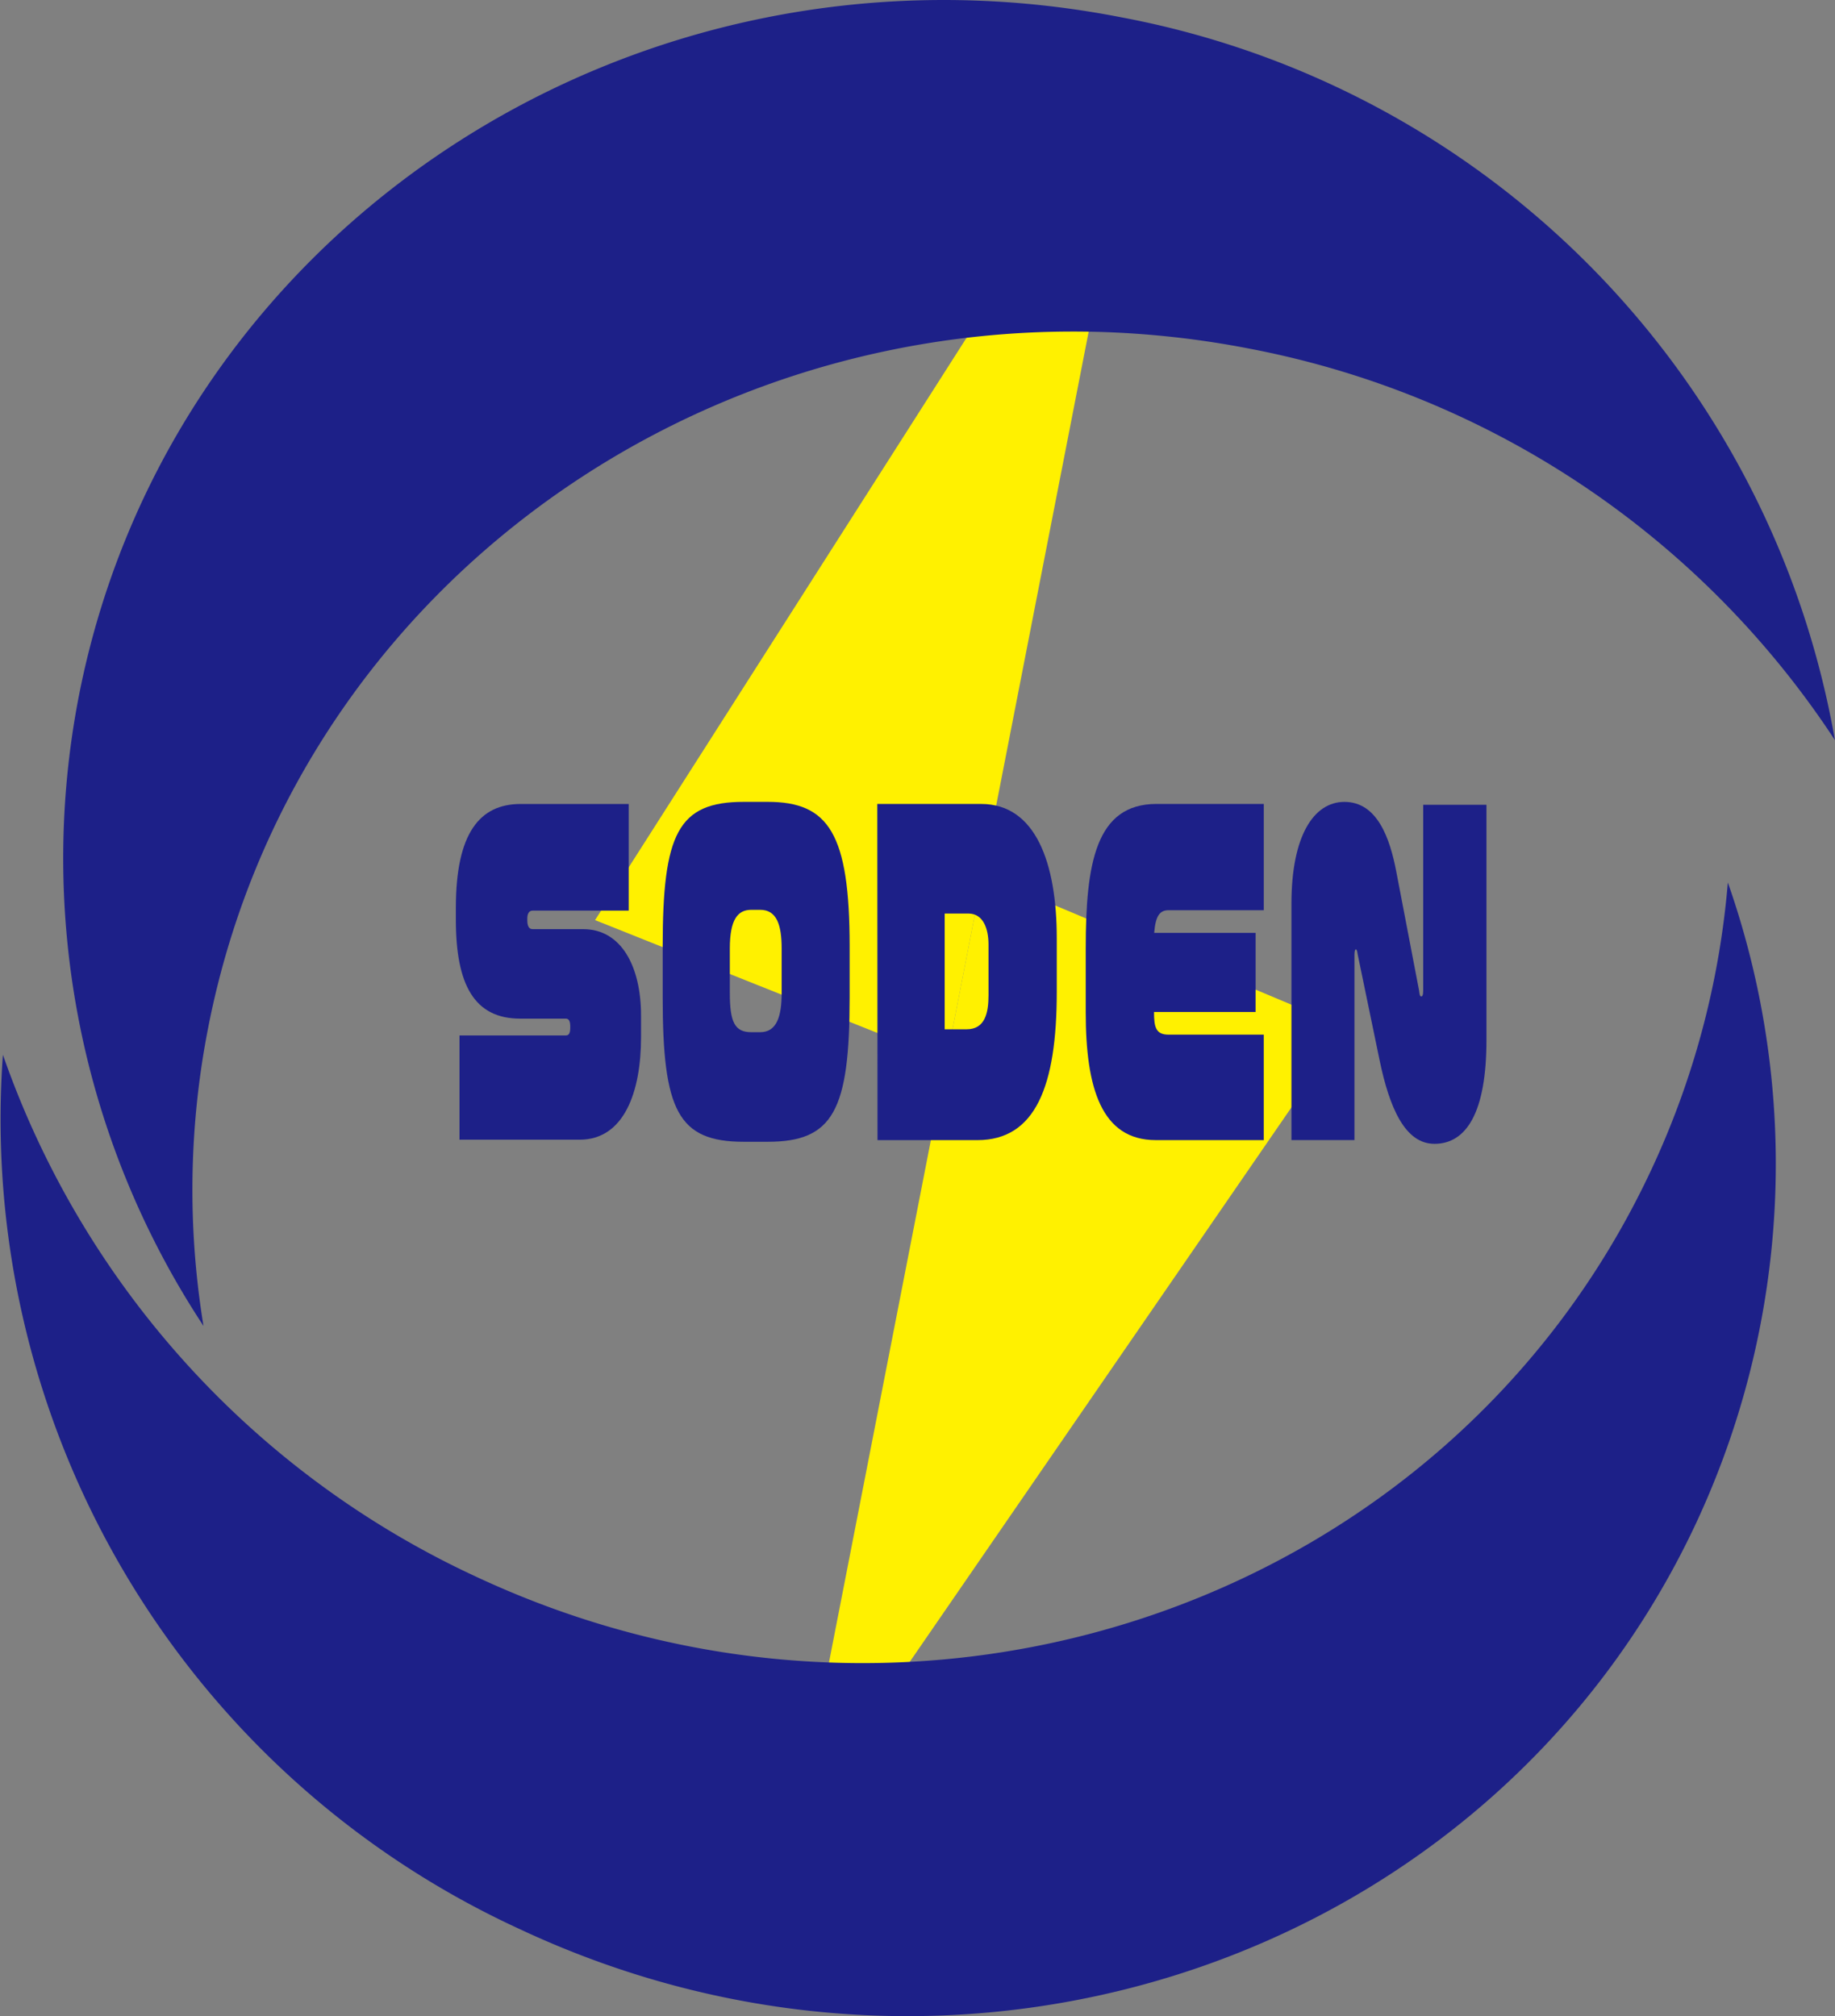 <svg xmlns="http://www.w3.org/2000/svg" width="94.08" height="103.383" viewBox="0 0 94.08 103.383">
  <rect x="0" y="0" width="94.08" height="103.383" fill="#808080" stroke="none"/>
  <g id="グループ_85563" data-name="グループ 85563" transform="translate(0)">
    <path id="パス_331560" data-name="パス 331560" d="M95.1,7.3,67.121,51.163l18.014,7.2Z" transform="translate(-36.613 -3.982)" fill="#fff100"/>
    <path id="パス_331561" data-name="パス 331561" d="M99.43,98.713l-9.506,48.732,28.152-40.9Z" transform="translate(-49.052 -53.846)" fill="#fff100"/>
    <g id="グループ_85540" data-name="グループ 85540" transform="translate(0 0)">
      <g id="グループ_85542" data-name="グループ 85542">
        <path id="パス_331562" data-name="パス 331562" d="M88.586,99.553a43.169,43.169,0,0,1-3.938,14.764c-10.4,22.214-37.38,31.538-60.263,20.825A46.27,46.27,0,0,1,.149,108.389,45.708,45.708,0,0,0,26.69,153.245c22.883,10.712,49.864,1.389,60.263-20.826a43.573,43.573,0,0,0,1.632-32.866" transform="translate(0 -54.305)" fill="#1d2088"/>
        <path id="パス_331563" data-name="パス 331563" d="M14.312,67.99a43.168,43.168,0,0,1,.237-15.278c4.7-24.074,28.606-39.669,53.406-34.831a46.271,46.271,0,0,1,30,20.07A45.707,45.707,0,0,0,61.323.88C36.524-3.957,12.614,11.637,7.918,35.711A43.572,43.572,0,0,0,14.312,67.99" transform="translate(-3.879 0)" fill="#1d2088"/>
        <path id="パス_331564" data-name="パス 331564" d="M57.764,107.916H51.606v-5.345H57.05c.175,0,.234-.127.234-.4v-.063c0-.3-.082-.4-.234-.4H54.72c-2.365,0-3.3-1.753-3.3-5.07v-.613c0-3.845,1.229-5.324,3.324-5.324h5.538V96.17H55.352c-.187,0-.269.169-.269.4v.085c0,.254.058.465.269.465h2.6c1.943,0,2.962,1.9,2.962,4.436v1.1c0,2.809-.867,5.26-3.149,5.26" transform="translate(-28.048 -49.475)" fill="#1d2088"/>
        <path id="パス_331565" data-name="パス 331565" d="M80.137,107.895H78.908c-3.372,0-4.156-1.605-4.156-7.415v-2.6c0-5.788.785-7.415,4.156-7.415h1.229c3.126,0,4.2,1.627,4.2,7.415v2.6c0,5.809-.843,7.415-4.2,7.415m.714-9.908c0-1.2-.246-1.986-1.1-1.986h-.457c-.69,0-1.1.486-1.1,1.986v2.282c0,1.479.246,2.007,1.1,2.007h.457c.854,0,1.1-.824,1.1-2.007Z" transform="translate(-40.776 -49.348)" fill="#1d2088"/>
        <path id="パス_331566" data-name="パス 331566" d="M104.087,107.937H98.971L98.96,90.7h5.326c2.8,0,3.875,3.042,3.875,6.887v2.746c0,4.838-1.089,7.605-4.074,7.605m.574-10.035c0-.782-.257-1.584-1.03-1.584h-1.217v5.936h1.124c.949,0,1.124-.845,1.124-1.754Z" transform="translate(-53.981 -49.475)" fill="#1d2088"/>
        <path id="パス_331567" data-name="パス 331567" d="M126.066,107.937c-2.786,0-3.594-2.662-3.594-6.549V98.114c0-4.373.515-7.415,3.629-7.415h5.5v5.45h-4.882c-.445,0-.667.275-.737,1.162h5.2v4.056h-5.209c0,.782.094,1.162.749,1.162H131.6v5.408Z" transform="translate(-66.807 -49.475)" fill="#1d2088"/>
        <path id="パス_331568" data-name="パス 331568" d="M153.006,108c-1.51,0-2.306-1.859-2.81-4.289l-1.124-5.429c-.024-.19-.059-.254-.094-.254s-.07.085-.07.275v9.506h-3.231V95.685c0-3.464,1.136-5.218,2.716-5.218,1.686,0,2.33,1.859,2.658,3.57l1.17,6.105c.024.233.047.3.117.3.047,0,.094-.063.094-.3V90.615h3.243v12.062c0,3.7-1.019,5.324-2.669,5.324" transform="translate(-79.465 -49.348)" fill="#1d2088"/>
      </g>
    </g>
  </g>
</svg>
